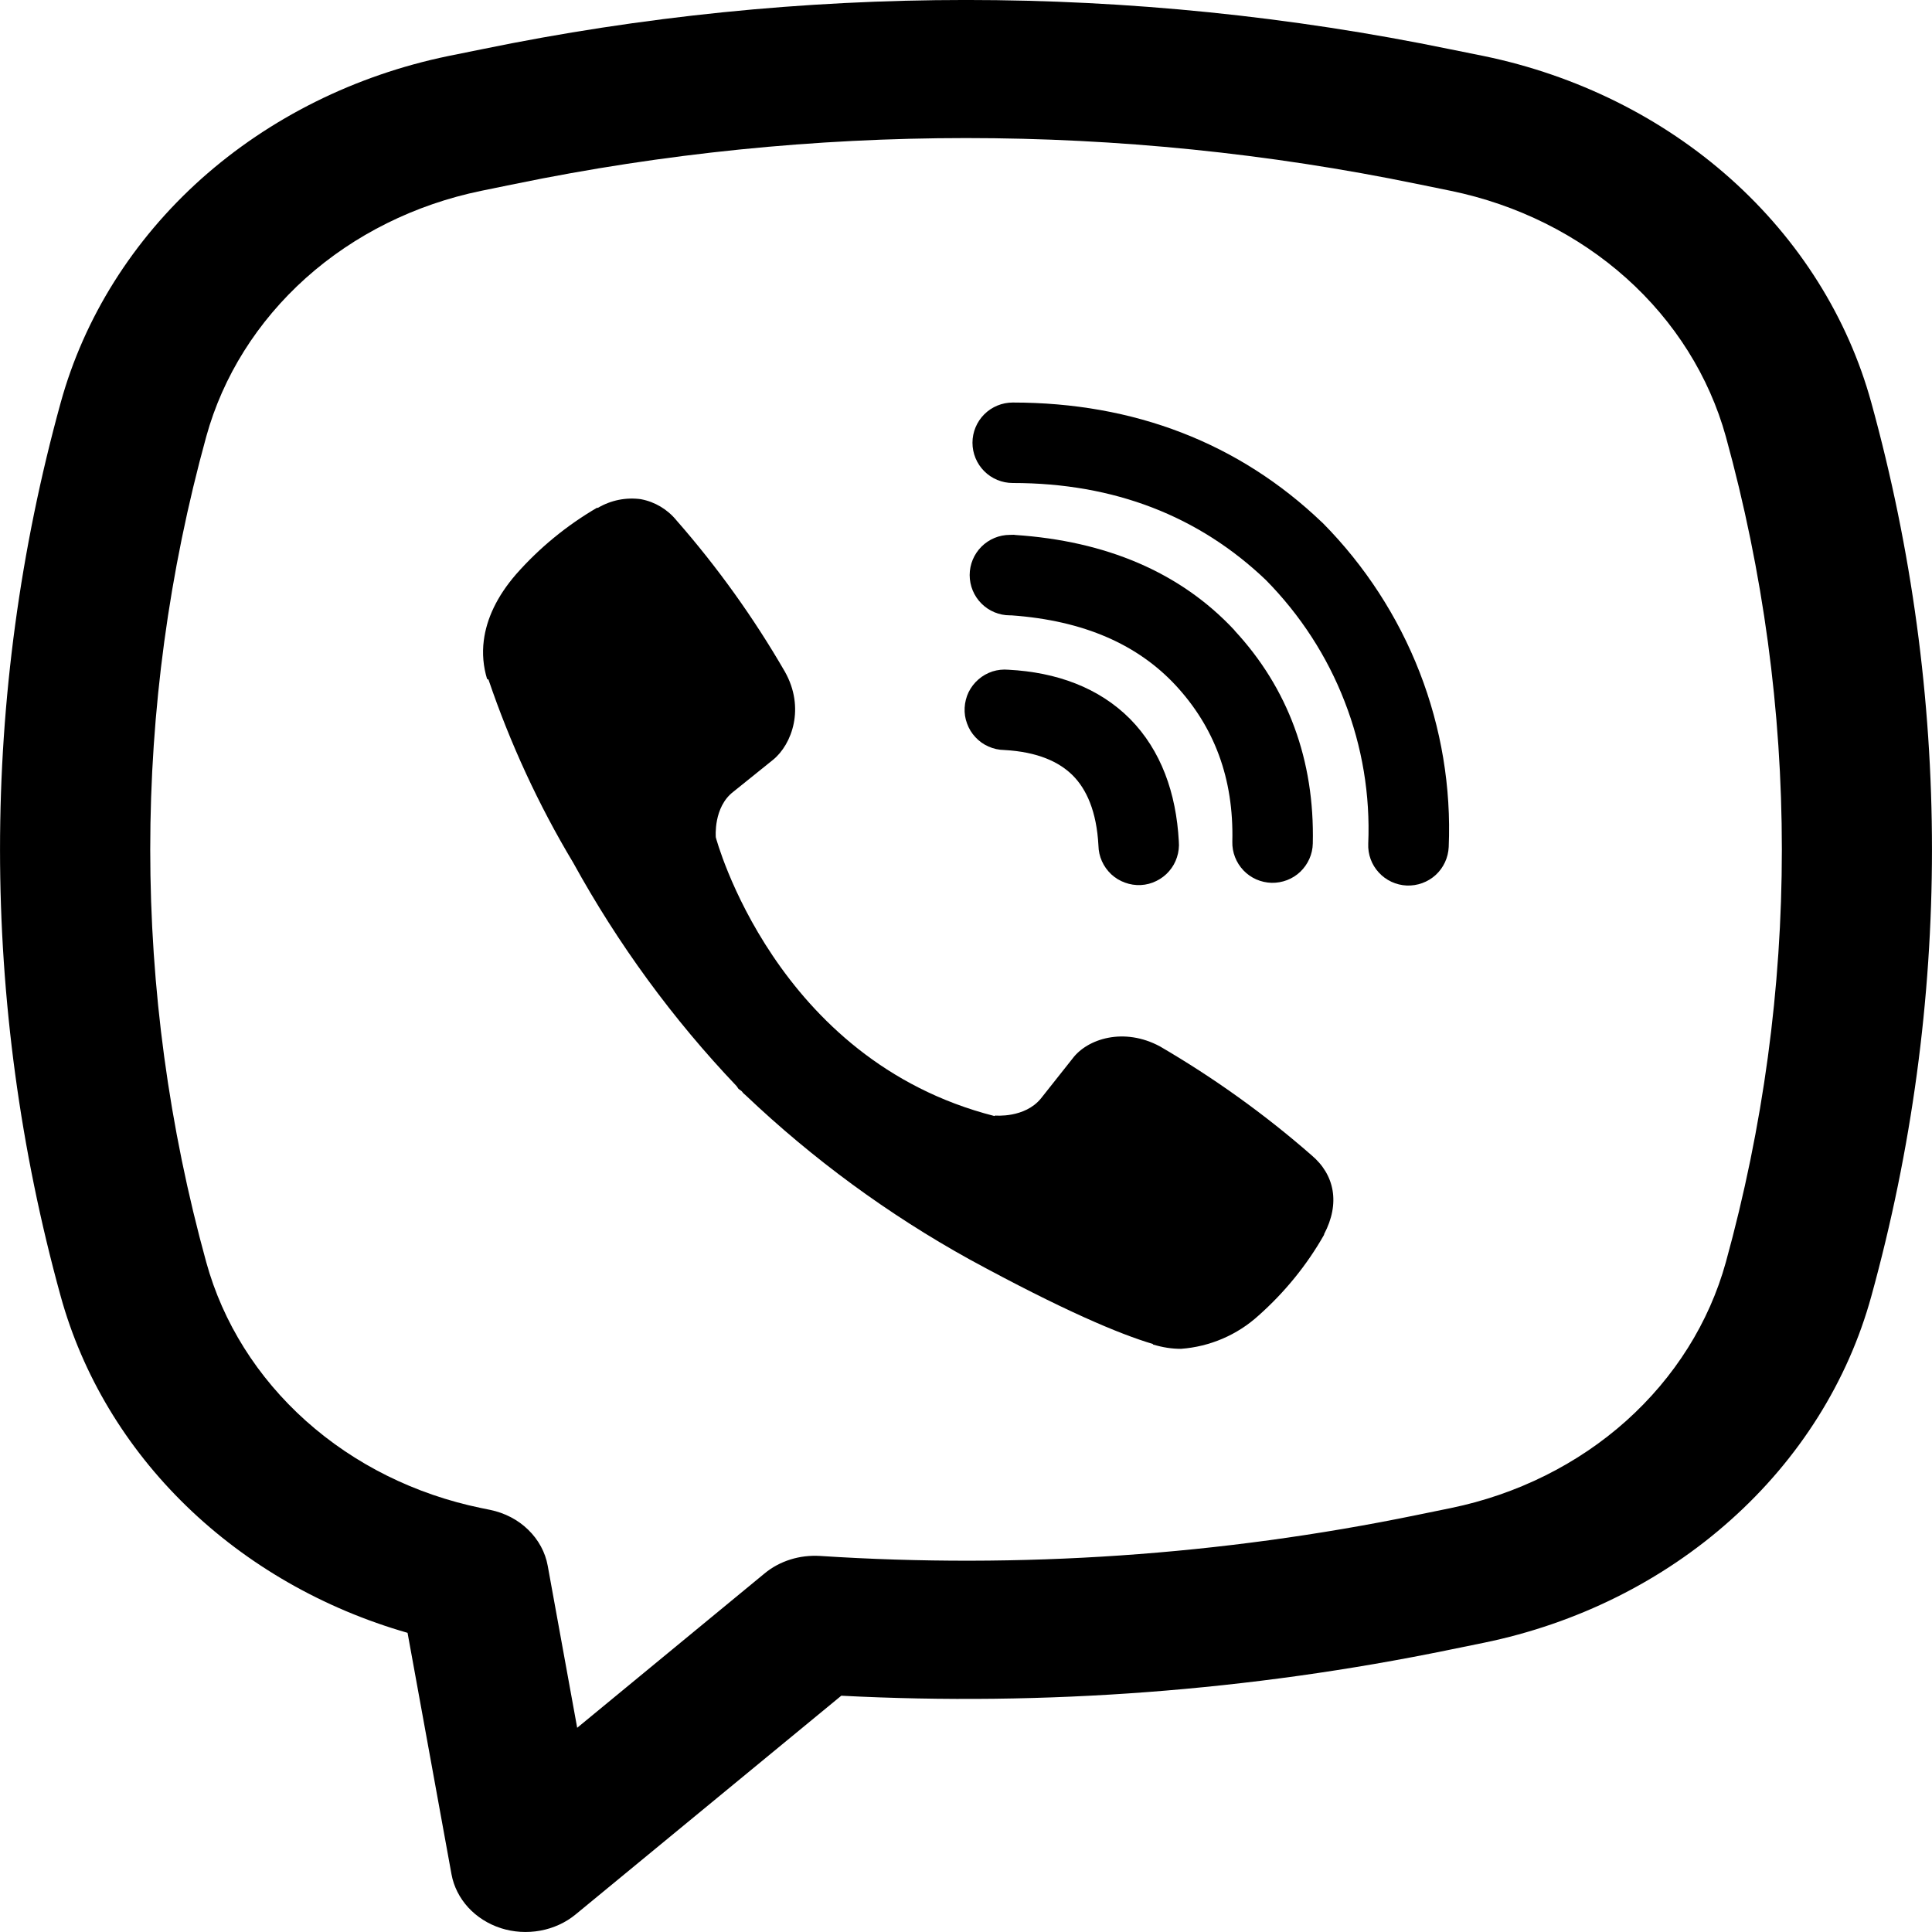 <svg width="20" height="20" viewBox="0 0 20 20" fill="none" xmlns="http://www.w3.org/2000/svg">
<g clip-path="url(#clip0_27_603)">
<path d="M6.638 5.168C6.483 5.146 6.325 5.177 6.19 5.257H6.179C5.866 5.44 5.584 5.671 5.344 5.943C5.144 6.173 5.036 6.407 5.008 6.632C4.991 6.765 5.003 6.9 5.042 7.028L5.057 7.036C5.282 7.697 5.575 8.333 5.934 8.931C6.396 9.771 6.964 10.549 7.625 11.243L7.645 11.272L7.677 11.295L7.696 11.318L7.719 11.338C8.417 12.001 9.196 12.572 10.038 13.038C11 13.562 11.584 13.809 11.935 13.913V13.918C12.038 13.949 12.131 13.963 12.225 13.963C12.524 13.941 12.807 13.82 13.029 13.618C13.299 13.378 13.529 13.096 13.707 12.782V12.776C13.874 12.459 13.818 12.161 13.576 11.958C13.091 11.534 12.566 11.158 12.009 10.833C11.635 10.631 11.256 10.753 11.103 10.958L10.775 11.372C10.607 11.577 10.302 11.548 10.302 11.548L10.294 11.553C8.018 10.973 7.41 8.668 7.41 8.668C7.41 8.668 7.382 8.355 7.593 8.195L8.003 7.865C8.199 7.705 8.336 7.327 8.125 6.953C7.803 6.396 7.427 5.871 7.003 5.387C6.91 5.273 6.78 5.195 6.636 5.168L6.638 5.168ZM10.484 4.167C10.373 4.167 10.267 4.211 10.189 4.289C10.111 4.367 10.067 4.473 10.067 4.583C10.067 4.694 10.111 4.8 10.189 4.878C10.267 4.956 10.373 5 10.484 5C11.537 5 12.412 5.344 13.104 6.004C13.46 6.365 13.738 6.793 13.919 7.261C14.102 7.73 14.185 8.231 14.164 8.733C14.159 8.843 14.198 8.951 14.273 9.032C14.348 9.114 14.452 9.162 14.563 9.167C14.673 9.171 14.781 9.132 14.863 9.057C14.944 8.982 14.992 8.878 14.997 8.768C15.023 8.15 14.92 7.535 14.696 6.959C14.471 6.381 14.129 5.855 13.693 5.414L13.684 5.406C12.825 4.585 11.739 4.167 10.484 4.167Z" fill="black"/>
<path d="M10.454 5.537C10.344 5.537 10.238 5.581 10.16 5.659C10.082 5.737 10.038 5.843 10.038 5.953C10.038 6.064 10.082 6.17 10.16 6.248C10.238 6.326 10.344 6.37 10.454 6.37H10.469C11.229 6.424 11.782 6.678 12.169 7.093C12.567 7.522 12.773 8.054 12.757 8.713C12.754 8.823 12.796 8.93 12.872 9.01C12.948 9.09 13.053 9.136 13.164 9.139C13.274 9.141 13.382 9.1 13.461 9.024C13.541 8.947 13.588 8.842 13.59 8.732C13.61 7.868 13.332 7.122 12.78 6.527V6.525C12.216 5.92 11.442 5.6 10.51 5.538L10.496 5.536L10.454 5.537Z" fill="black"/>
<path d="M10.439 6.933C10.383 6.928 10.327 6.934 10.273 6.951C10.22 6.969 10.171 6.996 10.129 7.033C10.086 7.07 10.052 7.115 10.027 7.165C10.003 7.215 9.989 7.27 9.986 7.326C9.983 7.382 9.991 7.438 10.011 7.49C10.03 7.543 10.059 7.591 10.098 7.632C10.136 7.673 10.182 7.706 10.233 7.728C10.284 7.751 10.339 7.763 10.395 7.764C10.744 7.783 10.966 7.888 11.106 8.028C11.247 8.17 11.352 8.398 11.371 8.753C11.372 8.809 11.384 8.864 11.407 8.915C11.43 8.967 11.463 9.012 11.504 9.051C11.545 9.089 11.593 9.118 11.646 9.137C11.698 9.156 11.754 9.165 11.81 9.162C11.866 9.159 11.92 9.145 11.97 9.12C12.021 9.095 12.066 9.061 12.102 9.019C12.139 8.977 12.167 8.927 12.184 8.874C12.201 8.821 12.208 8.765 12.203 8.709C12.176 8.209 12.019 7.768 11.699 7.443C11.376 7.118 10.937 6.959 10.439 6.933Z" fill="black"/>
<path fill-rule="evenodd" clip-rule="evenodd" d="M4.992 0.509C8.29 -0.17 11.71 -0.17 15.008 0.509L15.36 0.58C16.323 0.779 17.209 1.219 17.917 1.852C18.626 2.486 19.13 3.288 19.372 4.169C20.209 7.204 20.209 10.383 19.372 13.418C19.13 14.299 18.626 15.101 17.917 15.734C17.209 16.368 16.323 16.808 15.36 17.006L15.007 17.078C12.942 17.503 10.822 17.663 8.709 17.554L5.959 19.818C5.856 19.903 5.729 19.961 5.593 19.986C5.456 20.011 5.315 20.002 5.184 19.96C5.052 19.917 4.936 19.843 4.846 19.745C4.757 19.647 4.697 19.529 4.674 19.403L4.219 16.903C3.347 16.653 2.559 16.201 1.93 15.591C1.301 14.981 0.853 14.233 0.628 13.418C-0.209 10.383 -0.209 7.204 0.628 4.169C0.871 3.288 1.375 2.486 2.083 1.852C2.792 1.219 3.677 0.779 4.641 0.58L4.992 0.509ZM14.669 1.904C11.595 1.271 8.406 1.271 5.331 1.904L4.979 1.976C4.296 2.117 3.668 2.429 3.166 2.878C2.664 3.328 2.307 3.896 2.135 4.52C1.362 7.325 1.362 10.262 2.135 13.066C2.307 13.691 2.664 14.259 3.167 14.709C3.669 15.158 4.296 15.47 4.98 15.611L5.073 15.63C5.224 15.661 5.362 15.732 5.468 15.836C5.574 15.939 5.645 16.069 5.67 16.209L5.975 17.886L7.915 16.288C7.992 16.224 8.083 16.175 8.182 16.144C8.28 16.113 8.384 16.101 8.488 16.107C10.56 16.242 12.642 16.1 14.669 15.683L15.021 15.611C15.704 15.47 16.332 15.158 16.834 14.709C17.336 14.259 17.693 13.691 17.866 13.066C18.639 10.263 18.639 7.325 17.866 4.52C17.693 3.896 17.336 3.327 16.834 2.878C16.332 2.429 15.704 2.117 15.021 1.976L14.669 1.904Z" fill="black"/>
</g>
<defs>
<clipPath id="clip0_27_603">
<rect width="20" height="20" fill="white" transform="translate(0)"/>
</clipPath>
</defs>
</svg>
